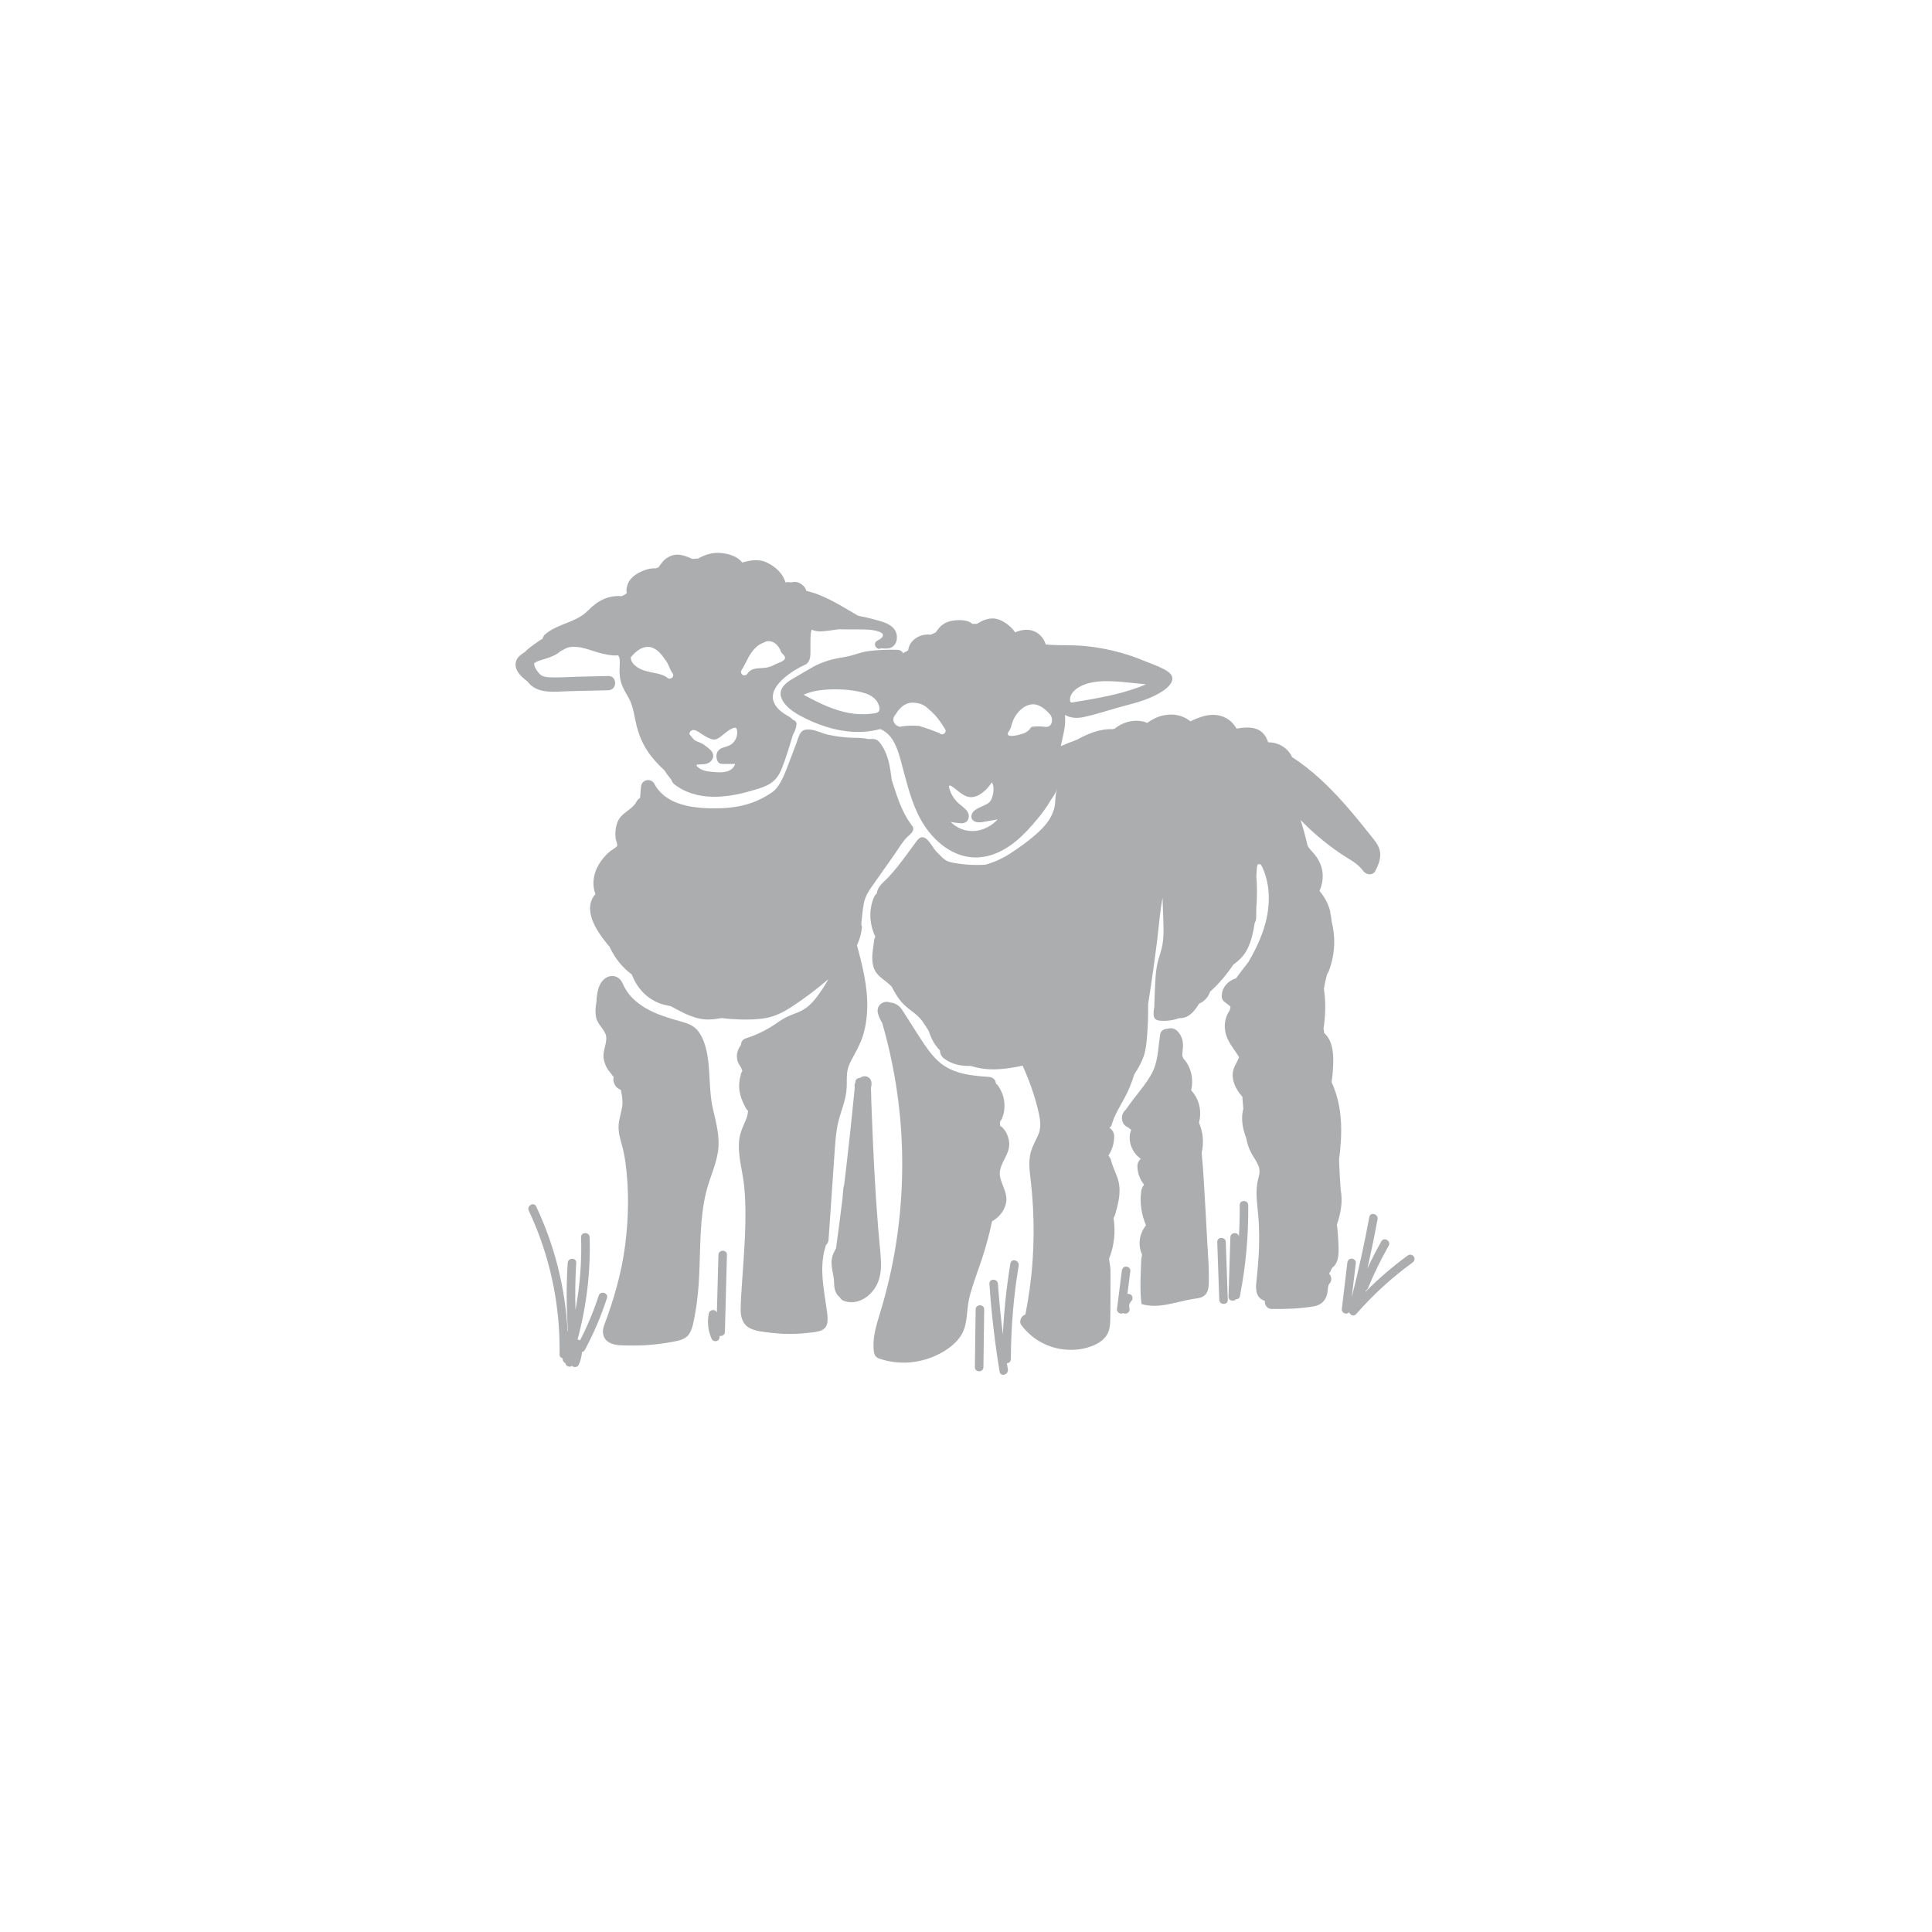 <svg width="168" height="168" viewBox="0 0 168 168" fill="none" xmlns="http://www.w3.org/2000/svg">
<path d="M86.957 101.794C87.136 100.804 87.965 100.204 87.714 99.077C87.632 98.701 87.442 98.32 87.165 98.046C87.112 97.994 87.042 97.949 86.966 97.907C86.961 97.787 86.957 97.664 86.95 97.543C87.026 97.442 87.093 97.35 87.121 97.285C87.228 97.035 87.296 96.783 87.327 96.512C87.415 95.759 87.228 95.065 86.808 94.434C86.746 94.342 86.674 94.272 86.599 94.214C86.593 94.176 86.588 94.138 86.582 94.099C86.539 93.819 86.236 93.66 85.986 93.644C84.392 93.532 82.741 93.376 81.528 92.222C80.951 91.672 80.499 91.016 80.068 90.351C79.552 89.554 79.046 88.752 78.534 87.952C78.528 87.943 78.519 87.936 78.514 87.927C78.33 87.573 77.998 87.296 77.609 87.204C77.546 87.189 77.483 87.178 77.42 87.175C77.021 87.004 76.495 87.207 76.351 87.638C76.245 87.955 76.376 88.267 76.502 88.554C76.562 88.689 76.63 88.822 76.711 88.945C77.724 92.453 78.307 96.074 78.429 99.725C78.555 103.526 78.204 107.337 77.36 111.047C77.121 112.103 76.839 113.15 76.522 114.187C76.19 115.27 75.839 116.393 75.99 117.538C76.03 117.831 76.16 118.035 76.445 118.134C78.141 118.731 80.053 118.562 81.647 117.745C82.433 117.343 83.262 116.736 83.678 115.937C84.151 115.03 84.039 113.931 84.266 112.952C84.493 111.971 84.848 111.029 85.178 110.08C85.517 109.107 85.813 108.119 86.058 107.117C86.132 106.812 86.202 106.504 86.267 106.198C86.82 105.884 87.251 105.413 87.446 104.759C87.779 103.632 86.782 102.771 86.957 101.794Z" fill="#ACADAF"/>
<path d="M120.004 74.076C119.921 73.533 119.562 73.121 119.232 72.704C118.61 71.924 117.987 71.147 117.336 70.39C116.045 68.885 114.65 67.464 113.037 66.301C112.815 66.143 112.59 65.991 112.361 65.845C111.988 65.032 111.173 64.542 110.282 64.551C110.117 64.097 109.873 63.693 109.442 63.469C108.914 63.197 108.213 63.233 107.559 63.356C107.541 63.347 107.523 63.336 107.503 63.329C107.182 62.756 106.645 62.332 105.926 62.2C105.086 62.047 104.274 62.361 103.507 62.725C103.063 62.345 102.456 62.134 101.828 62.137C101.051 62.141 100.357 62.415 99.773 62.858C98.816 62.474 97.726 62.718 96.933 63.361C96.864 63.376 96.796 63.39 96.729 63.406C95.633 63.37 94.616 63.789 93.639 64.326C93.167 64.499 92.7 64.684 92.239 64.885C92.433 63.985 92.704 63.093 92.606 62.163C93.071 62.446 93.659 62.476 94.229 62.355C95.227 62.143 96.21 61.813 97.192 61.537C98.045 61.299 98.921 61.099 99.748 60.78C100.374 60.538 102.173 59.735 101.92 58.833C101.756 58.246 100.188 57.759 99.671 57.537C98.728 57.133 97.751 56.809 96.752 56.575C95.864 56.365 94.955 56.225 94.045 56.151C93.154 56.081 92.262 56.126 91.371 56.077C91.225 56.07 91.079 56.056 90.935 56.039C90.755 55.45 90.301 54.959 89.673 54.81C89.297 54.72 88.9 54.763 88.536 54.886C88.448 54.916 88.361 54.952 88.275 54.985C87.914 54.464 87.301 53.997 86.741 53.837C86.117 53.658 85.493 53.901 84.949 54.246C84.821 54.244 84.693 54.242 84.565 54.248C84.441 54.154 84.307 54.073 84.152 54.024C83.77 53.9 83.326 53.903 82.932 53.955C82.492 54.013 82.076 54.177 81.756 54.498C81.605 54.649 81.499 54.833 81.365 54.99C81.228 55.053 81.091 55.118 80.958 55.188C80.785 55.169 80.606 55.167 80.424 55.192C79.88 55.266 79.314 55.61 79.087 56.128C79.027 56.261 78.988 56.403 78.97 56.549C78.829 56.641 78.683 56.726 78.535 56.791C78.44 56.63 78.272 56.513 78.031 56.506C77.174 56.484 76.313 56.508 75.462 56.625C74.789 56.717 74.182 57.007 73.513 57.117C72.414 57.297 71.541 57.501 70.568 58.067C70.025 58.383 69.484 58.698 68.942 59.014C68.352 59.356 67.671 59.884 67.934 60.65C68.195 61.407 69.001 61.926 69.672 62.283C70.37 62.655 71.107 62.968 71.86 63.205C73.369 63.679 74.999 63.816 76.538 63.397C77.019 63.576 77.423 63.989 77.679 64.43C78.122 65.195 78.314 66.1 78.542 66.943C78.993 68.616 79.429 70.364 80.406 71.823C81.257 73.092 82.542 74.208 84.082 74.491C85.665 74.783 87.132 74.135 88.338 73.148C89.046 72.567 89.661 71.884 90.239 71.177C90.656 70.669 91.056 70.146 91.368 69.575C91.595 69.274 91.788 68.951 91.927 68.603C91.71 69.151 91.826 69.775 91.66 70.343C91.389 71.26 90.811 71.906 90.113 72.526C89.416 73.146 88.65 73.688 87.869 74.2C87.153 74.669 86.431 74.983 85.688 75.192C84.686 75.253 83.68 75.192 82.696 74.984C82.115 74.862 81.861 74.465 81.45 74.08C81.032 73.687 80.444 72.145 79.725 73.115C79.17 73.865 78.627 74.628 78.045 75.358C77.758 75.716 77.461 76.068 77.14 76.396C76.839 76.704 76.478 76.969 76.322 77.385C76.286 77.481 76.258 77.582 76.237 77.687C76.12 77.796 76.024 77.939 75.963 78.096C75.527 79.194 75.615 80.396 76.112 81.447C76.062 81.542 76.026 81.65 76.012 81.773C75.921 82.55 75.716 83.403 75.983 84.163C76.257 84.944 76.963 85.194 77.493 85.75C77.506 85.762 77.519 85.769 77.529 85.78C77.809 86.323 78.122 86.86 78.537 87.287C79.045 87.814 79.705 88.149 80.157 88.731C80.311 88.965 80.466 89.2 80.628 89.432C80.671 89.503 80.709 89.575 80.752 89.643C80.839 89.895 80.936 90.141 81.048 90.379C81.223 90.748 81.459 91.06 81.731 91.338C81.737 91.595 81.841 91.855 82.094 92.046C82.769 92.562 83.586 92.711 84.437 92.691C85.522 93.054 86.663 93.043 87.797 92.873C88.172 92.817 88.55 92.749 88.927 92.666C88.934 92.688 88.942 92.709 88.951 92.731C89.544 94.043 90.027 95.426 90.337 96.835C90.479 97.481 90.544 98.153 90.247 98.766C89.924 99.43 89.603 100.01 89.529 100.758C89.461 101.434 89.567 102.11 89.643 102.782C89.728 103.532 89.789 104.286 89.828 105.039C89.906 106.526 89.897 108.019 89.8 109.506C89.693 111.121 89.477 112.725 89.162 114.312C89.116 114.326 89.073 114.342 89.03 114.369C88.765 114.524 88.606 114.946 88.808 115.217C89.654 116.354 90.908 117.113 92.316 117.317C93.001 117.416 93.69 117.398 94.362 117.232C95.07 117.057 95.874 116.715 96.262 116.058C96.48 115.691 96.529 115.271 96.541 114.851C96.556 114.364 96.556 113.875 96.561 113.389C96.568 112.484 96.57 111.581 96.565 110.676C96.565 110.564 96.561 110.451 96.561 110.339C96.514 110.043 96.476 109.746 96.44 109.448C96.904 108.307 97.015 107.101 96.832 105.899C96.889 105.82 96.938 105.726 96.969 105.616C97.197 104.819 97.412 103.997 97.336 103.163C97.262 102.339 96.806 101.685 96.612 100.9C96.568 100.726 96.485 100.594 96.383 100.497C96.705 99.994 96.884 99.424 96.886 98.806C96.886 98.505 96.72 98.234 96.478 98.078C96.522 98.016 96.574 97.962 96.635 97.922C96.893 96.909 97.542 95.999 97.992 95.071C98.25 94.539 98.456 93.991 98.63 93.432C98.654 93.396 98.677 93.36 98.699 93.324C98.987 92.872 99.249 92.405 99.433 91.9C99.635 91.345 99.689 90.743 99.739 90.159C99.818 89.212 99.849 88.262 99.836 87.312C100.136 85.423 100.404 83.529 100.639 81.631C100.783 80.457 100.864 79.251 101.093 78.083C101.107 78.483 101.12 78.883 101.131 79.284C101.154 80.216 101.244 81.198 101.087 82.121C101.008 82.586 100.842 83.031 100.718 83.486C100.592 83.945 100.527 84.419 100.491 84.893C100.424 85.784 100.402 86.68 100.37 87.572C100.343 87.722 100.323 87.873 100.314 88.023C100.302 88.268 100.307 88.536 100.55 88.672C100.725 88.769 100.972 88.763 101.169 88.769C101.347 88.772 101.524 88.762 101.7 88.738C101.989 88.7 102.263 88.632 102.531 88.536C102.8 88.547 103.074 88.484 103.317 88.34C103.728 88.093 104.017 87.684 104.276 87.269C104.613 87.13 104.884 86.887 105.071 86.573C105.138 86.462 105.19 86.343 105.237 86.22C105.992 85.548 106.674 84.738 107.242 83.884C107.357 83.797 107.472 83.711 107.582 83.619C107.961 83.309 108.276 82.923 108.489 82.481C108.822 81.791 108.99 81.027 109.102 80.261C109.176 80.142 109.226 79.998 109.232 79.825C109.241 79.531 109.242 79.239 109.246 78.945C109.322 78.027 109.32 77.104 109.248 76.187C109.264 75.936 109.278 75.686 109.295 75.435C109.309 75.338 109.331 75.244 109.367 75.156C109.358 75.177 109.37 75.163 109.376 75.154C109.392 75.15 109.401 75.148 109.406 75.147C109.414 75.147 109.417 75.147 109.432 75.145C109.459 75.145 109.486 75.145 109.513 75.147C109.466 75.143 109.594 75.163 109.612 75.168C109.625 75.172 109.639 75.177 109.652 75.181C110.461 76.731 110.488 78.582 110.039 80.264C109.718 81.47 109.179 82.59 108.552 83.664C108.182 84.125 107.827 84.596 107.479 85.074C107.332 85.117 107.189 85.176 107.054 85.256C106.611 85.515 106.27 85.986 106.246 86.507C106.237 86.546 106.234 86.588 106.236 86.629C106.243 86.683 106.25 86.739 106.257 86.793C106.286 86.898 106.34 86.99 106.416 87.067C106.602 87.213 106.787 87.359 106.975 87.505C106.984 87.549 106.989 87.59 107 87.633C106.996 87.644 106.991 87.653 106.987 87.664C106.969 87.723 106.955 87.783 106.94 87.841C106.566 88.383 106.423 88.996 106.547 89.694C106.703 90.572 107.29 91.184 107.735 91.905C107.737 91.916 107.739 91.929 107.741 91.94C107.534 92.502 107.126 92.902 107.193 93.636C107.252 94.276 107.573 94.846 107.991 95.321C108.006 95.338 108.018 95.352 108.031 95.366C108.058 95.72 108.085 96.071 108.112 96.424C108.072 96.607 108.031 96.787 108.018 96.976C107.975 97.677 108.119 98.314 108.361 98.95C108.447 99.395 108.575 99.83 108.797 100.242C108.997 100.616 109.262 100.963 109.424 101.356C109.599 101.776 109.509 102.132 109.399 102.557C109.118 103.657 109.347 104.743 109.428 105.854C109.509 106.959 109.515 108.069 109.448 109.176C109.414 109.748 109.36 110.315 109.311 110.885C109.269 111.364 109.154 111.921 109.28 112.396C109.388 112.801 109.657 113.014 109.989 113.117C109.951 113.452 110.165 113.821 110.587 113.825C111.809 113.832 113.084 113.805 114.29 113.585C114.832 113.486 115.232 113.131 115.386 112.603C115.474 112.298 115.441 111.79 115.597 111.629C115.858 111.361 115.786 110.977 115.569 110.75C115.67 110.613 115.75 110.46 115.813 110.295C115.829 110.272 115.845 110.249 115.861 110.227C116.496 109.762 116.409 108.754 116.382 108.051C116.363 107.527 116.316 107.006 116.253 106.485C116.588 105.506 116.777 104.495 116.581 103.447C116.519 102.586 116.471 101.722 116.437 100.859C116.739 98.568 116.779 96.239 115.791 94.097C115.878 93.506 115.926 92.911 115.935 92.315C115.948 91.421 115.827 90.44 115.149 89.831C115.13 89.697 115.106 89.566 115.09 89.432C115.167 88.933 115.218 88.432 115.234 87.927C115.247 87.523 115.238 87.118 115.209 86.716C115.191 86.478 115.144 86.225 115.122 85.977C115.187 85.562 115.276 85.151 115.391 84.744C115.575 84.463 115.672 84.095 115.757 83.799C115.914 83.255 115.998 82.687 116.018 82.121C116.042 81.45 115.962 80.783 115.795 80.14C115.773 79.864 115.732 79.588 115.665 79.318C115.67 79.303 115.672 79.287 115.679 79.275C115.512 78.618 115.193 77.998 114.738 77.472C115.036 76.807 115.113 76.064 114.895 75.354C114.776 74.966 114.58 74.633 114.329 74.317C114.118 74.051 113.837 73.815 113.693 73.505C113.524 72.76 113.329 72.023 113.091 71.298C113.527 71.751 113.983 72.187 114.461 72.6C115.133 73.182 115.842 73.728 116.577 74.227C117.239 74.676 118.059 75.055 118.531 75.725C118.782 76.081 119.371 76.171 119.6 75.725C119.861 75.199 120.092 74.667 120.004 74.076ZM93.046 60.757C93.086 60.306 93.457 59.969 93.823 59.753C94.813 59.17 96.107 59.196 97.216 59.271C98.032 59.327 98.845 59.435 99.66 59.506C97.949 60.234 96.098 60.603 94.265 60.912C93.978 60.96 93.693 61.009 93.407 61.052C93.315 61.067 93.163 61.121 93.093 61.045C93.034 60.982 93.039 60.838 93.046 60.757ZM76.336 61.934C76.183 62.035 75.875 62.045 75.696 62.069C75.375 62.11 75.049 62.116 74.726 62.101C74.11 62.076 73.504 61.953 72.913 61.775C72.23 61.57 71.577 61.287 70.941 60.969C70.633 60.816 70.328 60.654 70.025 60.49C69.977 60.463 69.93 60.438 69.881 60.41C70.449 60.155 71.078 60.025 71.698 59.978C72.758 59.899 73.915 59.942 74.95 60.201C75.427 60.322 75.905 60.526 76.213 60.93C76.376 61.141 76.651 61.725 76.336 61.934ZM81.701 63.747C81.118 63.524 80.536 63.306 79.941 63.129C79.431 63.077 78.914 63.091 78.391 63.17C78.355 63.176 78.323 63.19 78.29 63.201C77.89 63.163 77.51 62.734 77.766 62.271C77.802 62.206 77.845 62.152 77.89 62.103C78.148 61.681 78.499 61.292 78.988 61.15C79.224 61.081 79.465 61.085 79.7 61.133C80.091 61.164 80.5 61.391 80.787 61.694C81.362 62.157 81.823 62.797 82.187 63.412C82.376 63.727 81.912 64.014 81.701 63.747ZM84.711 72.263C83.963 72.306 83.197 72.025 82.683 71.478C82.959 71.529 83.236 71.567 83.514 71.585C83.806 71.605 84.094 71.518 84.199 71.217C84.435 70.537 83.671 70.168 83.278 69.784C83.033 69.544 82.834 69.26 82.692 68.948C82.629 68.809 82.566 68.654 82.537 68.502C82.528 68.459 82.506 68.353 82.548 68.319C82.618 68.259 82.791 68.4 82.854 68.441C83.352 68.771 83.793 69.306 84.437 69.317C84.828 69.324 85.183 69.124 85.481 68.888C85.783 68.648 86.038 68.355 86.243 68.028C86.535 68.421 86.371 69.458 86.018 69.775C85.603 70.144 84.585 70.262 84.473 70.918C84.428 71.186 84.615 71.403 84.862 71.473C85.163 71.558 85.484 71.475 85.782 71.423C86.108 71.365 86.432 71.305 86.759 71.248C86.231 71.819 85.495 72.218 84.711 72.263ZM90.896 63.206C90.526 63.158 90.187 63.151 89.818 63.192C89.769 63.197 89.717 63.203 89.675 63.232C89.63 63.262 89.605 63.313 89.574 63.358C89.464 63.527 89.288 63.643 89.106 63.734C88.902 63.837 87.575 64.23 87.633 63.789C87.645 63.688 87.718 63.608 87.773 63.524C87.907 63.318 87.948 63.069 88.024 62.837C88.244 62.148 88.864 61.4 89.61 61.265C90.304 61.139 90.89 61.642 91.308 62.125C91.629 62.491 91.508 63.288 90.896 63.206Z" fill="#ACADAF"/>
<path d="M77.879 54.903C77.591 54.312 76.902 54.11 76.318 53.944C75.756 53.784 75.186 53.649 74.613 53.537C74.088 53.227 73.562 52.919 73.032 52.617C72.425 52.271 71.803 51.954 71.15 51.698C70.811 51.565 70.465 51.464 70.114 51.376C70.063 51.208 69.98 51.049 69.849 50.928C69.641 50.739 69.351 50.575 69.061 50.602C68.96 50.611 68.863 50.624 68.767 50.642C68.693 50.624 68.616 50.617 68.537 50.62C68.454 50.617 68.374 50.626 68.299 50.644C68.295 50.629 68.293 50.615 68.29 50.6C68.044 49.849 67.489 49.339 66.802 48.974C66.022 48.562 65.317 48.711 64.54 48.91C64.535 48.908 64.531 48.908 64.526 48.906C64.506 48.879 64.488 48.852 64.466 48.827C64.07 48.389 63.507 48.206 62.939 48.116C62.157 47.992 61.524 48.145 60.823 48.5C60.787 48.518 60.757 48.544 60.724 48.567C60.551 48.576 60.378 48.587 60.205 48.603C59.77 48.401 59.32 48.228 58.893 48.232C58.456 48.235 58.042 48.432 57.73 48.731C57.551 48.902 57.413 49.139 57.265 49.328C57.191 49.358 57.113 49.387 57.039 49.42C56.605 49.4 56.169 49.506 55.747 49.706C55.053 50.036 54.556 50.465 54.476 51.276C54.467 51.376 54.478 51.473 54.503 51.568C54.46 51.606 54.415 51.642 54.373 51.684C54.368 51.687 54.364 51.689 54.359 51.693C54.264 51.747 54.164 51.795 54.063 51.841C52.906 51.75 51.992 52.205 51.131 53.09C50.112 54.135 48.593 54.193 47.461 55.109C47.298 55.24 47.21 55.39 47.178 55.541C47.023 55.621 46.877 55.722 46.75 55.815C46.372 56.098 45.941 56.361 45.626 56.717C45.606 56.724 45.586 56.733 45.568 56.745C45.312 56.913 45.038 57.11 44.912 57.398C44.751 57.764 44.841 58.146 45.059 58.469C45.247 58.745 45.489 58.963 45.748 59.166C45.781 59.191 45.817 59.215 45.849 59.24C45.955 59.377 46.069 59.507 46.202 59.617C47.071 60.329 48.317 60.133 49.359 60.107C50.536 60.078 51.713 60.051 52.89 60.023C53.687 60.003 53.688 58.764 52.89 58.784C51.998 58.806 51.104 58.827 50.211 58.847C49.382 58.867 48.537 58.936 47.708 58.891C47.426 58.876 47.143 58.818 46.936 58.615C46.743 58.425 46.462 58.029 46.449 57.753C46.447 57.719 46.455 57.688 46.465 57.657C46.498 57.638 46.532 57.614 46.566 57.596C46.621 57.567 46.675 57.54 46.73 57.513C46.741 57.508 46.752 57.504 46.759 57.501C46.786 57.49 46.813 57.479 46.84 57.47C46.963 57.425 47.087 57.385 47.212 57.347C47.758 57.184 48.317 57.012 48.744 56.621C48.746 56.619 48.749 56.619 48.751 56.619C48.991 56.515 49.169 56.358 49.431 56.295C49.683 56.233 49.948 56.239 50.206 56.262C50.774 56.316 51.32 56.527 51.862 56.693C52.475 56.881 53.119 57.032 53.762 56.989C53.937 57.246 53.896 57.663 53.881 57.946C53.849 58.593 53.89 59.164 54.163 59.761C54.372 60.219 54.676 60.628 54.858 61.099C55.069 61.641 55.165 62.224 55.284 62.789C55.516 63.9 55.931 64.87 56.63 65.764C56.971 66.198 57.355 66.593 57.759 66.968C57.95 67.264 58.163 67.545 58.386 67.815C58.426 67.976 58.53 68.12 58.673 68.228C60.576 69.675 63.129 69.405 65.283 68.778C65.824 68.621 66.402 68.471 66.892 68.186C67.41 67.885 67.734 67.431 67.958 66.885C68.354 65.91 68.646 64.879 68.962 63.867C68.994 63.815 69.023 63.761 69.05 63.707C69.106 63.593 69.155 63.474 69.191 63.352C69.229 63.226 69.249 63.098 69.265 62.966C69.275 62.88 69.214 62.763 69.157 62.703C69.106 62.653 69.029 62.613 68.953 62.598C68.773 62.368 68.448 62.233 68.217 62.079C67.821 61.818 67.444 61.479 67.276 61.021C66.77 59.646 68.929 58.297 69.941 57.832C70.009 57.802 70.076 57.767 70.144 57.735C70.139 57.733 70.134 57.73 70.128 57.728C70.325 57.587 70.427 57.333 70.453 57.092C70.485 56.769 70.469 56.434 70.472 56.109C70.48 55.671 70.449 55.188 70.577 54.757C70.844 54.871 71.143 54.916 71.431 54.901C71.922 54.876 72.414 54.788 72.902 54.721C73.479 54.741 74.06 54.727 74.636 54.732C75.212 54.737 75.862 54.725 76.412 54.921C76.549 54.97 76.79 55.064 76.781 55.244C76.771 55.464 76.425 55.631 76.262 55.725C75.853 55.961 76.214 56.589 76.623 56.374C76.936 56.399 77.274 56.434 77.542 56.282C78.014 56.024 78.097 55.354 77.879 54.903ZM58.501 58.862C58.435 58.975 58.265 59.047 58.139 58.993C58.071 58.977 58.009 58.939 57.97 58.883C57.577 58.635 57.121 58.557 56.666 58.469C56.201 58.379 55.729 58.258 55.343 57.968C55.041 57.739 54.864 57.528 54.846 57.138C54.871 57.128 54.895 57.113 54.913 57.092C55.671 56.183 56.589 55.877 57.443 56.845C57.633 57.059 57.807 57.308 57.968 57.544C58.166 57.836 58.267 58.269 58.473 58.53C58.547 58.624 58.57 58.745 58.501 58.862ZM62.388 66.171C62.532 66.498 62.882 66.427 63.181 66.427C63.37 66.427 63.558 66.429 63.747 66.429C63.785 66.429 63.828 66.433 63.866 66.429C63.962 66.42 63.911 66.409 63.909 66.463C63.906 66.532 63.846 66.615 63.808 66.671C63.397 67.269 62.519 67.173 61.892 67.118C61.613 67.092 61.326 67.051 61.065 66.945C60.929 66.889 60.802 66.813 60.697 66.712C60.659 66.676 60.58 66.611 60.569 66.561C60.551 66.488 60.638 66.485 60.701 66.481C61.068 66.451 61.434 66.505 61.744 66.256C61.997 66.052 62.107 65.721 61.944 65.425C61.861 65.275 61.728 65.162 61.598 65.055C61.447 64.931 61.294 64.808 61.128 64.704C60.885 64.551 60.524 64.488 60.308 64.284C60.192 64.141 60.077 64.001 59.962 63.858C59.96 63.857 59.958 63.857 59.956 63.855C59.944 63.739 59.976 63.63 60.093 63.547C60.392 63.332 60.789 63.685 61.031 63.837C61.313 64.015 61.652 64.233 61.984 64.298C62.28 64.356 62.532 64.159 62.752 63.988C62.997 63.799 63.228 63.583 63.5 63.429C63.621 63.363 63.774 63.285 63.916 63.282C64.032 63.278 64.053 63.348 64.079 63.446C64.1 63.529 64.109 63.615 64.109 63.7C64.111 63.979 64.014 64.255 63.844 64.477C63.664 64.715 63.424 64.844 63.143 64.926C62.876 65.003 62.586 65.079 62.422 65.324C62.256 65.571 62.273 65.908 62.388 66.171ZM68.246 57.284C68.169 57.515 67.641 57.652 67.442 57.755C67.203 57.881 66.954 57.995 66.687 58.045C66.087 58.159 65.378 57.984 64.991 58.582C64.902 58.718 64.728 58.773 64.583 58.689C64.45 58.609 64.389 58.416 64.477 58.281C64.665 57.991 64.816 57.679 64.976 57.373C65.059 57.184 65.162 57.005 65.285 56.839C65.301 56.814 65.315 56.787 65.333 56.762C65.513 56.502 65.721 56.273 65.98 56.093C66.117 55.997 66.263 55.929 66.418 55.875C66.57 55.777 66.743 55.727 66.974 55.759C66.979 55.759 66.983 55.763 66.988 55.763C66.995 55.765 67.002 55.767 67.01 55.768C67.444 55.849 67.763 56.253 67.895 56.645C67.954 56.819 68.225 56.964 68.261 57.16C68.264 57.2 68.261 57.241 68.246 57.284Z" fill="#ACADAF"/>
<path d="M79.303 71.79C78.677 70.973 78.279 70.037 77.949 69.071C77.809 68.657 77.675 68.24 77.54 67.824C77.54 67.82 77.54 67.817 77.54 67.813C77.412 66.807 77.277 65.749 76.716 64.877C76.567 64.644 76.39 64.367 76.107 64.289C75.919 64.239 75.705 64.251 75.498 64.267C75.034 64.148 74.501 64.165 74.002 64.145C73.336 64.12 72.673 64.033 72.022 63.892C71.384 63.755 70.856 63.398 70.178 63.436C70.052 63.444 69.921 63.463 69.814 63.532C69.49 63.745 69.394 64.249 69.264 64.59C69.072 65.097 68.886 65.603 68.689 66.108C68.37 66.926 67.918 68.349 67.162 68.878C66.721 69.187 66.249 69.452 65.755 69.659C64.751 70.081 63.669 70.257 62.586 70.284C61.488 70.311 60.351 70.263 59.291 69.956C58.288 69.666 57.374 69.086 56.888 68.138C56.763 67.896 56.443 67.782 56.188 67.853C55.911 67.928 55.756 68.175 55.734 68.449C55.709 68.759 55.684 69.07 55.66 69.379C55.539 69.45 55.429 69.554 55.347 69.713C54.964 70.438 54.054 70.63 53.71 71.456C53.524 71.903 53.479 72.424 53.531 72.904C53.549 73.062 53.71 73.408 53.67 73.534C53.621 73.684 53.169 73.922 53.045 74.028C51.891 75.018 51.282 76.417 51.777 77.747C50.6 79.096 51.887 80.999 52.924 82.234C52.944 82.259 52.967 82.275 52.989 82.297C53.33 83.041 53.802 83.725 54.395 84.285C54.566 84.449 54.752 84.593 54.939 84.734C55.327 85.783 56.071 86.661 57.109 87.144C57.493 87.323 57.901 87.418 58.317 87.488C59.352 88.04 60.405 88.664 61.607 88.653C61.993 88.649 62.371 88.595 62.75 88.528C63.276 88.595 63.804 88.635 64.325 88.649C65.079 88.669 65.841 88.658 66.586 88.527C67.373 88.388 68.089 88.033 68.756 87.602C69.894 86.867 70.991 86.041 72.02 85.154C71.984 85.23 71.945 85.304 71.903 85.379C71.703 85.734 71.469 86.073 71.236 86.407C70.798 87.034 70.288 87.615 69.583 87.943C69.185 88.128 68.76 88.254 68.365 88.453C67.984 88.646 67.642 88.902 67.287 89.136C66.532 89.632 65.721 90.017 64.859 90.291C64.56 90.387 64.433 90.63 64.433 90.875C64.385 90.928 64.34 90.985 64.302 91.056C64.066 91.479 64.008 91.89 64.165 92.355C64.235 92.564 64.435 92.765 64.493 92.963C64.522 93.06 64.543 93.118 64.558 93.148C64.533 93.148 64.489 93.194 64.433 93.392C64.113 94.519 64.287 95.295 64.841 96.332C64.898 96.438 64.967 96.519 65.043 96.584C65.03 96.829 64.985 97.071 64.888 97.305C64.626 97.925 64.349 98.464 64.275 99.144C64.131 100.483 64.587 101.848 64.713 103.176C64.848 104.609 64.841 106.051 64.779 107.488C64.718 108.914 64.599 110.336 64.509 111.762C64.464 112.465 64.412 113.174 64.405 113.878C64.399 114.486 64.563 115.126 65.126 115.45C65.695 115.78 66.472 115.823 67.112 115.901C67.81 115.984 68.514 116.013 69.218 115.984C69.549 115.971 69.881 115.944 70.211 115.906C70.564 115.865 70.95 115.843 71.292 115.737C72.102 115.484 71.997 114.704 71.909 114.033C71.709 112.492 71.352 110.942 71.568 109.383C71.591 109.217 71.619 109.053 71.646 108.889C71.705 108.683 71.772 108.478 71.819 108.267C71.95 108.153 72.037 107.986 72.049 107.798C72.176 105.967 72.302 104.137 72.428 102.306C72.489 101.415 72.547 100.525 72.612 99.636C72.675 98.774 72.767 97.924 73.019 97.094C73.275 96.256 73.582 95.456 73.623 94.571C73.643 94.165 73.618 93.758 73.654 93.354C73.688 92.974 73.811 92.622 73.984 92.285C74.348 91.571 74.764 90.906 75.013 90.136C75.274 89.334 75.391 88.478 75.413 87.636C75.458 85.787 75 83.973 74.517 82.2C74.741 81.72 74.896 81.206 74.946 80.651C74.955 80.557 74.932 80.469 74.892 80.388C74.953 79.777 75.002 79.159 75.116 78.556C75.258 77.807 75.703 77.246 76.134 76.635C76.725 75.793 77.318 74.951 77.91 74.109C78.216 73.675 78.481 73.196 78.858 72.815C79.135 72.54 79.642 72.233 79.303 71.79Z" fill="#ACADAF"/>
<path d="M62.002 96.464C61.746 95.357 61.739 94.237 61.661 93.111C61.586 92.002 61.44 90.755 60.812 89.803C60.463 89.273 59.965 89.04 59.37 88.873C58.792 88.709 58.211 88.545 57.644 88.343C56.652 87.993 55.686 87.507 54.949 86.74C54.603 86.38 54.336 85.967 54.141 85.507C54.129 85.479 54.112 85.455 54.096 85.43C53.948 85.095 53.586 84.85 53.204 84.869C52.591 84.9 52.182 85.432 52.03 85.981C51.933 86.338 51.868 86.731 51.868 87.119C51.78 87.57 51.744 88.029 51.837 88.478C51.967 89.1 52.631 89.567 52.708 90.111C52.804 90.789 52.342 91.42 52.512 92.163C52.578 92.455 52.699 92.757 52.859 93.013C52.975 93.165 53.092 93.314 53.213 93.46C53.272 93.552 53.325 93.615 53.37 93.651C53.233 94.135 53.564 94.634 53.99 94.773C54.062 95.119 54.12 95.469 54.127 95.824C54.138 96.415 53.919 96.947 53.828 97.523C53.728 98.138 53.829 98.692 54.002 99.283C54.174 99.871 54.302 100.467 54.385 101.073C54.711 103.441 54.666 105.891 54.363 108.258C54.055 110.67 53.386 112.983 52.531 115.254C52.313 115.834 52.427 116.445 53.004 116.755C53.492 117.019 54.127 116.986 54.664 116.999C55.922 117.029 57.184 116.921 58.422 116.692C58.994 116.586 59.626 116.494 59.956 115.953C60.246 115.479 60.329 114.828 60.432 114.289C60.659 113.092 60.757 111.876 60.811 110.659C60.913 108.303 60.843 105.906 61.42 103.602C61.708 102.448 62.242 101.358 62.428 100.177C62.624 98.897 62.289 97.7 62.002 96.464Z" fill="#ACADAF"/>
<path d="M105.115 111.074C105.126 110.124 105.045 109.17 104.992 108.222C104.886 106.321 104.79 104.419 104.67 102.519C104.621 101.762 104.565 101.005 104.491 100.249V100.248C104.7 99.343 104.616 98.461 104.259 97.623C104.516 96.633 104.3 95.593 103.581 94.813C103.781 93.921 103.633 92.972 103.053 92.217C103.01 92.161 102.961 92.111 102.912 92.064C102.892 92.004 102.869 91.943 102.833 91.882C102.878 91.961 102.818 91.804 102.813 91.837C102.806 91.746 102.813 91.647 102.818 91.559C102.831 91.37 102.863 91.182 102.869 90.993C102.883 90.49 102.746 90.02 102.38 89.659C102.114 89.396 101.798 89.362 101.526 89.459C101.25 89.45 100.94 89.623 100.891 89.91C100.74 90.816 100.726 91.754 100.45 92.637C100.25 93.277 99.877 93.85 99.482 94.385C98.956 95.099 98.373 95.773 97.888 96.509C97.391 96.884 97.459 97.803 98.09 98.03C98.18 98.103 98.27 98.173 98.362 98.245C98.359 98.254 98.353 98.261 98.35 98.27C98.02 99.173 98.416 100.233 99.202 100.76C99.022 100.92 98.903 101.149 98.905 101.403C98.909 101.983 99.111 102.542 99.464 102.986C99.466 103.004 99.469 103.022 99.471 103.042C99.338 103.198 99.257 103.406 99.228 103.626C99.102 104.63 99.262 105.628 99.65 106.548C99.067 107.292 98.927 108.242 99.309 109.104C99.284 109.241 99.258 109.38 99.237 109.518C99.233 109.626 99.23 109.736 99.228 109.843C99.221 110.306 99.084 112.132 99.264 113.397C100.771 113.845 102.252 113.188 103.758 112.952C104.151 112.891 104.54 112.88 104.827 112.565C105.164 112.19 105.11 111.541 105.115 111.074Z" fill="#ACADAF"/>
<path d="M76.571 109.113C76.504 108.314 76.421 107.519 76.356 106.72C76.095 103.519 75.944 100.31 75.817 97.102C75.799 96.653 75.781 96.202 75.765 95.752C75.752 95.4 75.762 95.032 75.729 94.675C75.745 94.573 75.76 94.468 75.776 94.365C75.83 94.036 75.689 93.698 75.343 93.603C75.161 93.552 74.94 93.608 74.781 93.731C74.595 93.731 74.397 93.85 74.374 94.086C74.372 94.106 74.37 94.126 74.368 94.146C74.309 94.283 74.292 94.436 74.325 94.582C74.051 97.414 73.743 100.242 73.402 103.067C73.366 103.144 73.344 103.229 73.335 103.319L73.256 104.26C73.079 105.686 72.895 107.112 72.701 108.534C72.639 108.656 72.573 108.781 72.508 108.916C72.281 109.381 72.272 109.85 72.36 110.351C72.438 110.789 72.526 111.173 72.533 111.622C72.54 112.078 72.661 112.521 73.022 112.808C73.099 112.954 73.233 113.069 73.404 113.129C74.743 113.588 76.041 112.503 76.427 111.276C76.647 110.58 76.632 109.832 76.571 109.113Z" fill="#ACADAF"/>
<path d="M52.057 112.669C51.626 114.01 51.082 115.306 50.437 116.557C50.372 116.511 50.292 116.482 50.22 116.482C51.004 113.587 51.365 110.584 51.273 107.584C51.258 107.107 50.514 107.105 50.53 107.584C50.595 109.708 50.428 111.826 50.042 113.908C50.002 112.545 50.02 111.18 50.107 109.818C50.137 109.34 49.393 109.342 49.364 109.818C49.238 111.795 49.249 113.776 49.389 115.752C49.378 115.752 49.366 115.754 49.355 115.755C49.157 112.004 48.23 108.311 46.624 104.907C46.42 104.475 45.779 104.851 45.982 105.282C47.819 109.174 48.73 113.47 48.656 117.769C48.652 117.964 48.773 118.075 48.919 118.111C48.92 118.137 48.92 118.16 48.922 118.185C48.937 118.337 49.027 118.484 49.169 118.537C49.171 118.548 49.171 118.558 49.173 118.569C49.202 118.762 49.456 118.885 49.631 118.829C49.676 118.814 49.71 118.793 49.744 118.769C49.786 118.813 49.834 118.849 49.899 118.863C50.047 118.897 50.253 118.845 50.319 118.692C50.458 118.373 50.55 118.054 50.595 117.708C50.6 117.661 50.604 117.616 50.608 117.569C50.702 117.554 50.792 117.5 50.851 117.389C51.633 115.943 52.279 114.427 52.782 112.862C52.92 112.41 52.203 112.215 52.057 112.669Z" fill="#ACADAF"/>
<path d="M122.951 109.285C122.859 109.123 122.605 109.035 122.443 109.152C121.127 110.107 119.896 111.169 118.75 112.317C118.75 112.308 118.751 112.301 118.751 112.292C118.759 112.272 118.764 112.251 118.766 112.227C118.854 112.18 118.923 112.097 118.964 111.996C119.481 110.735 120.083 109.509 120.756 108.323C120.992 107.906 120.35 107.531 120.114 107.948C119.678 108.718 119.278 109.503 118.905 110.306C119.227 108.885 119.523 107.459 119.786 106.026C119.873 105.559 119.155 105.357 119.069 105.828C118.64 108.168 118.128 110.493 117.544 112.8C117.663 111.805 117.78 110.812 117.899 109.817C117.922 109.617 117.711 109.446 117.527 109.446C117.308 109.446 117.18 109.617 117.156 109.817C116.996 111.164 116.835 112.51 116.677 113.857C116.653 114.057 116.864 114.228 117.048 114.228C117.165 114.228 117.257 114.178 117.32 114.102C117.394 114.349 117.708 114.518 117.924 114.271C119.384 112.602 121.023 111.095 122.818 109.794C122.98 109.675 123.058 109.473 122.951 109.285Z" fill="#ACADAF"/>
<path d="M107.798 104.793C107.809 105.709 107.786 106.625 107.73 107.539C107.696 107.108 107.004 107.122 106.989 107.586C106.935 109.307 106.881 111.027 106.827 112.748C106.814 113.134 107.294 113.208 107.488 112.973C107.638 112.979 107.782 112.901 107.82 112.707C108.327 110.1 108.572 107.449 108.541 104.795C108.536 104.316 107.793 104.314 107.798 104.793Z" fill="#ACADAF"/>
<path d="M106.591 108.002C106.574 107.524 105.83 107.523 105.848 108.002C105.906 109.677 105.963 111.349 106.023 113.024C106.039 113.502 106.784 113.504 106.765 113.024C106.706 111.349 106.648 109.677 106.591 108.002Z" fill="#ACADAF"/>
<path d="M98.189 113.502C98.198 113.453 98.211 113.405 98.227 113.356C98.252 113.302 98.281 113.251 98.315 113.203C98.333 113.181 98.351 113.16 98.373 113.14C98.514 113.006 98.519 112.747 98.373 112.613C98.277 112.525 98.153 112.498 98.038 112.521L98.292 110.506C98.317 110.306 98.103 110.135 97.921 110.135C97.699 110.135 97.574 110.306 97.549 110.506L97.126 113.854C97.1 114.054 97.315 114.225 97.497 114.225C97.565 114.225 97.623 114.207 97.672 114.18C97.751 114.225 97.866 114.245 97.955 114.216C98.14 114.156 98.276 113.958 98.214 113.758C98.204 113.722 98.196 113.684 98.189 113.646C98.184 113.599 98.184 113.551 98.189 113.502Z" fill="#ACADAF"/>
<path d="M87.862 109.859C87.522 111.908 87.302 113.976 87.208 116.051C87.026 114.585 86.88 113.114 86.779 111.638C86.746 111.164 86.004 111.16 86.036 111.638C86.209 114.198 86.507 116.746 86.923 119.279C87.001 119.749 87.716 119.549 87.641 119.081C87.612 118.902 87.586 118.722 87.559 118.544C87.734 118.531 87.9 118.414 87.902 118.187C87.909 115.463 88.133 112.743 88.581 110.055C88.657 109.588 87.942 109.386 87.862 109.859Z" fill="#ACADAF"/>
<path d="M84.839 113.863C84.818 115.537 84.794 117.212 84.772 118.886C84.765 119.364 85.51 119.366 85.515 118.886C85.537 117.212 85.56 115.537 85.582 113.863C85.589 113.383 84.846 113.383 84.839 113.863Z" fill="#ACADAF"/>
<path d="M62.471 109.12C62.426 110.792 62.382 112.463 62.337 114.136C62.296 114.037 62.217 113.954 62.103 113.929C61.916 113.886 61.69 113.985 61.645 114.189C61.477 114.953 61.568 115.732 61.892 116.444C61.973 116.62 62.244 116.678 62.4 116.577C62.554 116.478 62.599 116.323 62.561 116.164C62.77 116.211 63.028 116.096 63.035 115.816C63.094 113.585 63.154 111.351 63.213 109.12C63.226 108.64 62.483 108.642 62.471 109.12Z" fill="#ACADAF"/>
</svg>
